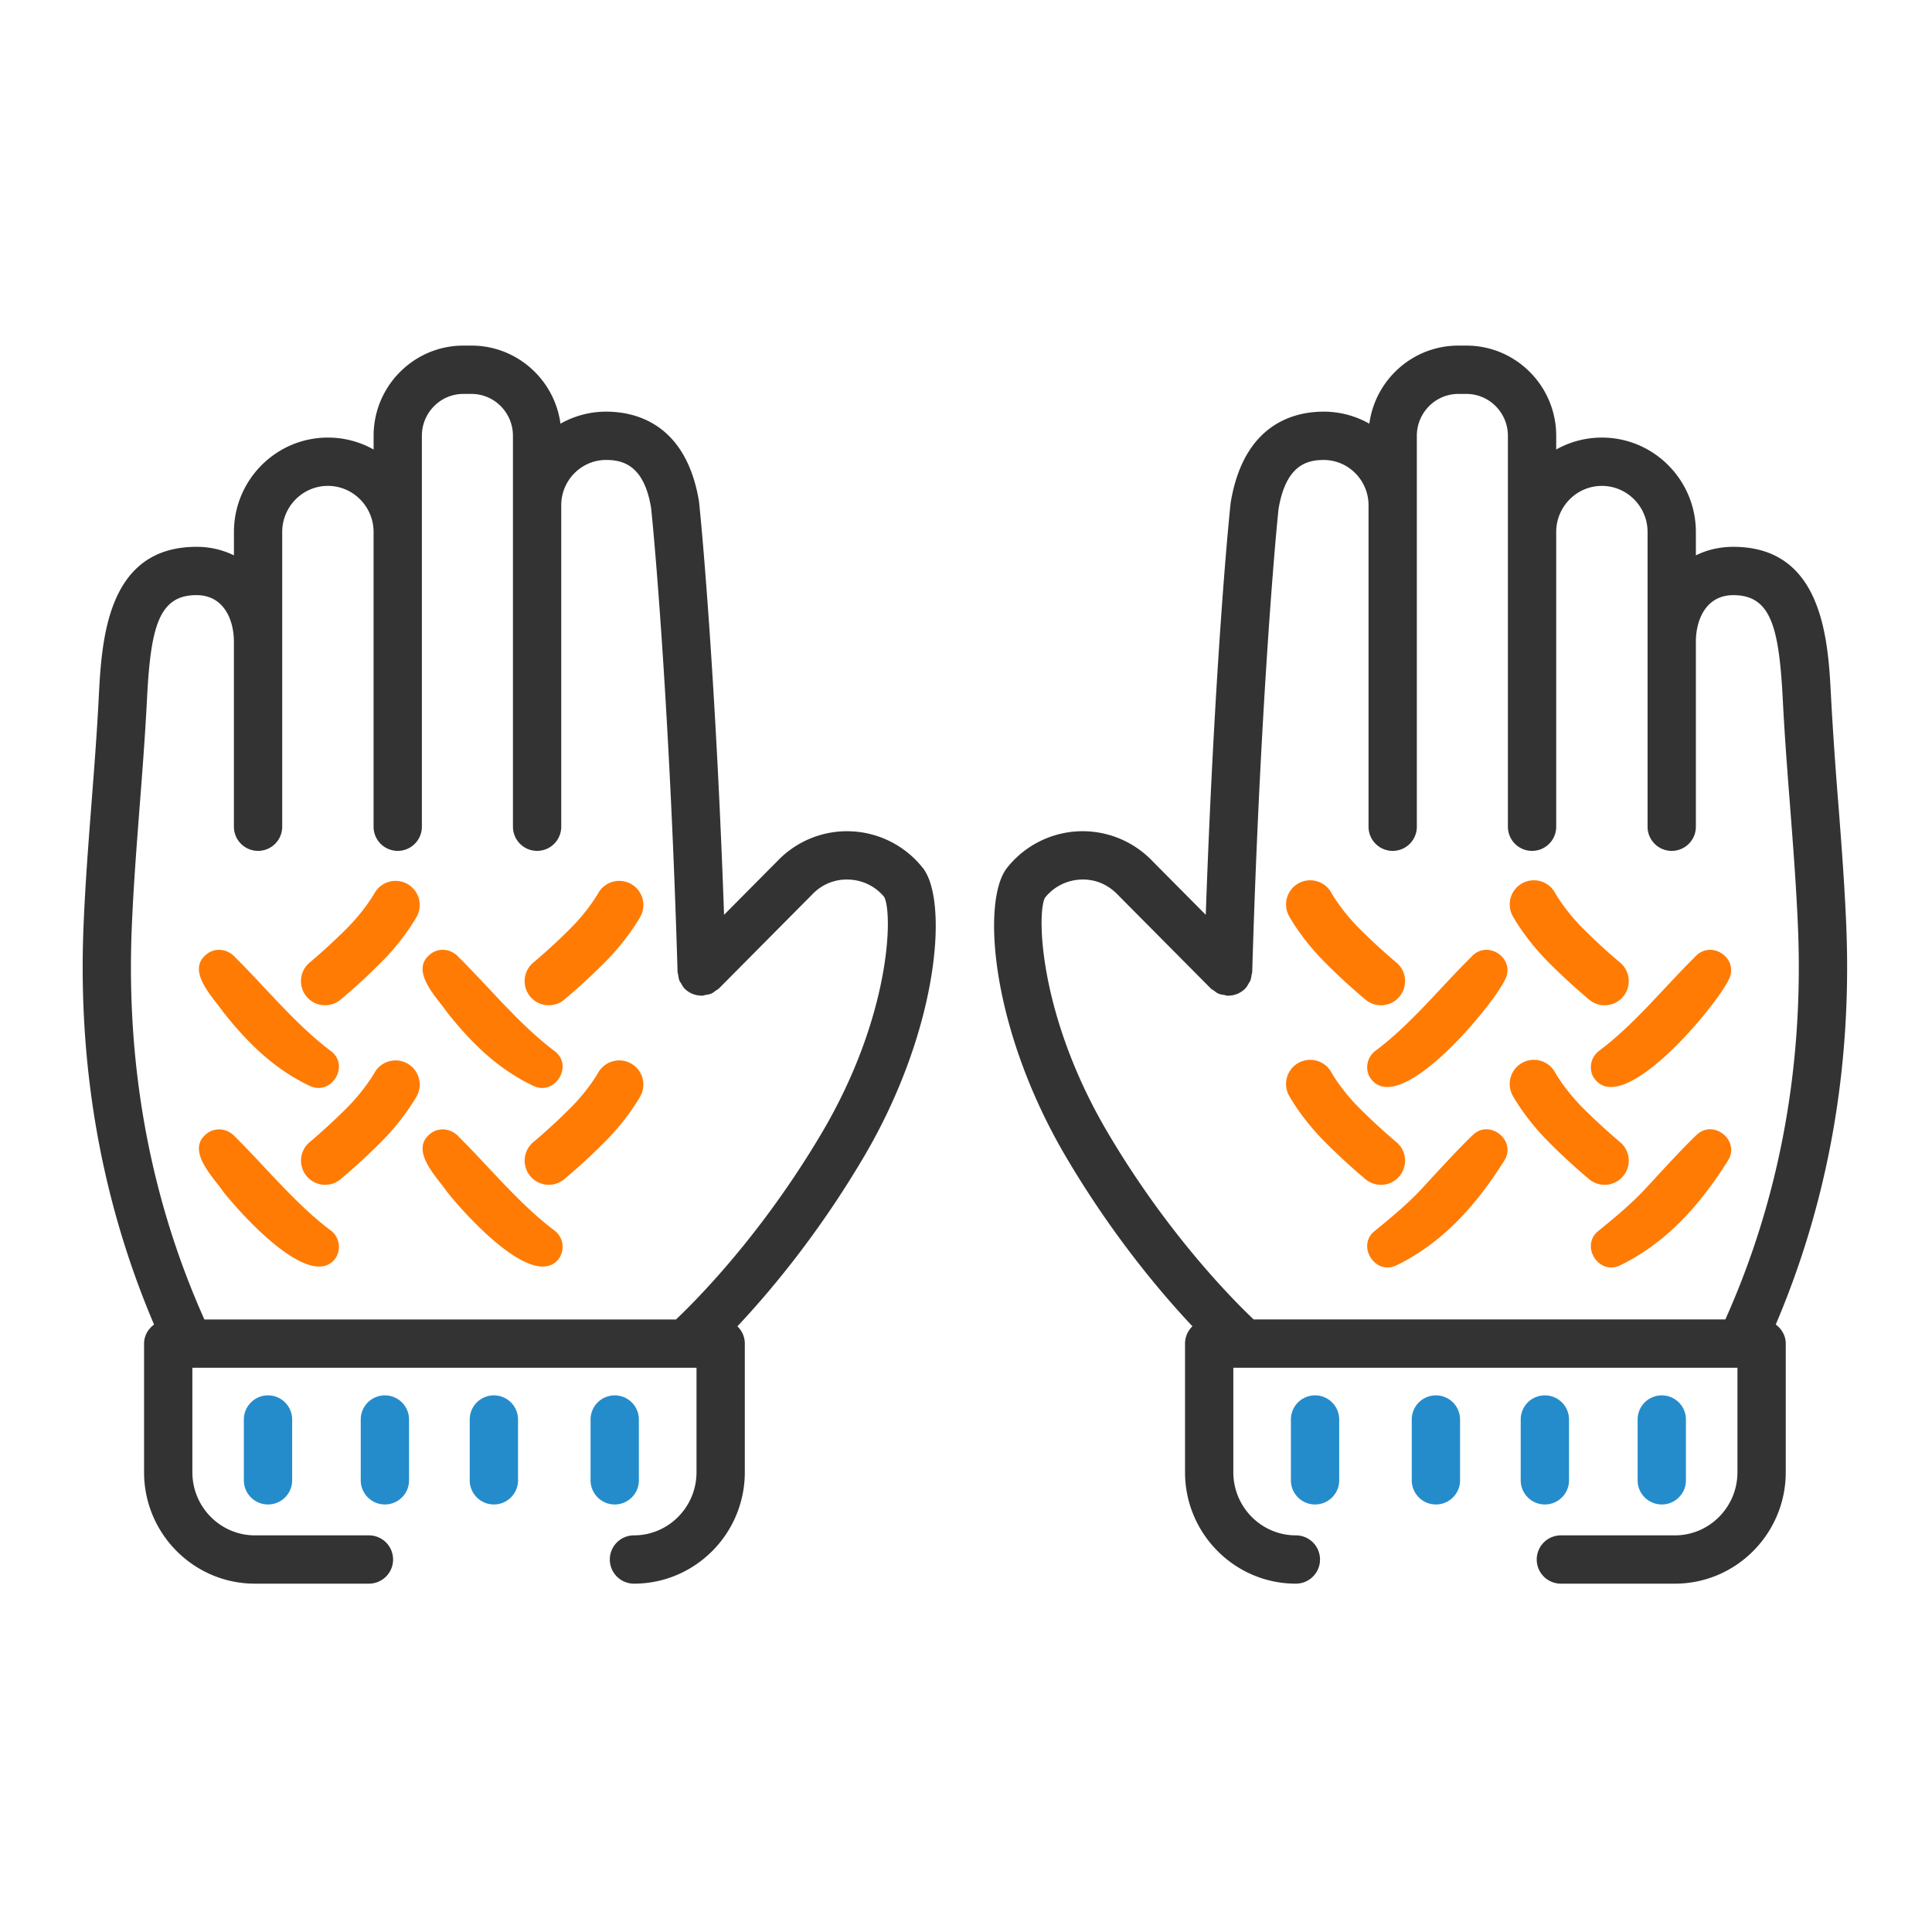 <svg xmlns="http://www.w3.org/2000/svg" width="100" height="100" viewBox="0 0 100 100"><path d="M91.912 68.559c2.708-6.356 3.949-13.274 3.652-20.605-.088-2.159-.256-4.337-.419-6.442a210.892 210.892 0 01-.371-5.431c-.147-2.909-.396-7.777-5.058-7.777-.708 0-1.361.156-1.938.442v-1.209c0-2.695-2.183-4.888-4.865-4.888-.857 0-1.664.225-2.364.617v-.709c0-2.574-2.085-4.669-4.647-4.669h-.42c-2.351 0-4.3 1.763-4.605 4.042a4.783 4.783 0 00-2.364-.623c-1.507 0-4.135.603-4.814 4.714-.297 2.811-.915 10.644-1.289 21.329l-2.748-2.768a5.002 5.002 0 00-3.841-1.554 4.997 4.997 0 00-3.691 1.885c-1.354 1.701-.838 8.382 3.051 14.976 2.38 4.036 4.887 7.005 6.539 8.76a1.239 1.239 0 00-.383.895v6.659c0 3.18 2.574 5.767 5.737 5.767a1.25 1.25 0 000-2.5c-1.785 0-3.237-1.466-3.237-3.267v-5.409H89.93v5.409c0 1.801-1.452 3.267-3.237 3.267h-5.902a1.25 1.25 0 000 2.5h5.902c3.163 0 5.737-2.587 5.737-5.767v-6.659c0-.41-.211-.757-.516-.985zm-2.608-.265H64.89c-1.049-.992-4.448-4.402-7.557-9.675-3.566-6.046-3.671-11.34-3.248-12.149a2.494 2.494 0 011.845-.943c.739-.036 1.411.243 1.938.797l4.809 4.845c.043.043.099.062.147.098.079.06.153.124.245.164.096.042.197.053.299.069.055.009.103.036.16.037l.014-.002c.326.006.653-.112.903-.36.089-.088.143-.194.2-.298.016-.029.04-.051.054-.081.05-.111.069-.227.084-.346.006-.043.029-.081.031-.125.367-12.54 1.114-21.605 1.361-23.968.374-2.259 1.446-2.549 2.338-2.549 1.28 0 2.322 1.052 2.322 2.345v16.639a1.25 1.25 0 002.5 0V22.559c0-1.196.963-2.169 2.147-2.169h.42c1.185 0 2.147.973 2.147 2.169v20.233a1.25 1.25 0 002.5 0V27.538c0-1.316 1.061-2.388 2.364-2.388s2.365 1.071 2.365 2.388v15.254a1.25 1.25 0 002.5 0v-9.575c0-1.112.508-2.412 1.938-2.412 1.956 0 2.371 1.667 2.564 5.466.093 1.819.234 3.657.372 5.435.161 2.084.327 4.238.413 6.352.293 7.232-.982 14.033-3.762 20.239z" fill="#333"/><path d="M68.067 77.871c-.69 0-1.25-.56-1.25-1.25v-3.147a1.25 1.25 0 012.5 0v3.147c0 .69-.56 1.25-1.25 1.25zm6.255 0c-.69 0-1.25-.56-1.25-1.25v-3.147a1.25 1.25 0 012.5 0v3.147c0 .69-.56 1.25-1.25 1.25zm5.64 0c-.69 0-1.25-.56-1.25-1.25v-3.147a1.25 1.25 0 012.5 0v3.147c0 .69-.56 1.25-1.25 1.25zm6.051 0c-.69 0-1.25-.56-1.25-1.25v-3.147a1.25 1.25 0 012.5 0v3.147c0 .69-.56 1.25-1.25 1.25z" fill="#248ccb"/><path d="M71.477 52.032c-.279 0-.56-.093-.792-.284a32.196 32.196 0 01-2.084-1.913c-1.225-1.221-1.857-2.377-1.883-2.425a1.249 1.249 0 012.195-1.194c.005.009.501.9 1.452 1.849a30.36 30.36 0 001.906 1.752c.533.438.609 1.227.172 1.76a1.247 1.247 0 01-.967.456zm6.406-1.289c-.684 1.397-5.633 7.361-7.016 4.955a1.068 1.068 0 01.347-1.325c1.779-1.327 3.363-3.286 4.921-4.823.841-.977 2.368.073 1.748 1.194zm-6.406 10.582c-.279 0-.56-.093-.792-.283a32.068 32.068 0 01-2.085-1.915c-1.224-1.22-1.856-2.376-1.882-2.424a1.249 1.249 0 012.195-1.194c.005.009.501.9 1.452 1.849 1.048 1.045 1.897 1.745 1.905 1.752a1.25 1.25 0 01-.794 2.216zm6.406-1.289c-1.426 2.281-3.167 4.272-5.603 5.458-1.11.538-2.081-1.017-1.126-1.779.855-.696 1.802-1.48 2.545-2.306.711-.769 1.814-1.978 2.534-2.66.86-.841 2.254.263 1.65 1.288zm5.171-8.004c-.279 0-.56-.093-.792-.284a32.352 32.352 0 01-2.085-1.913c-1.224-1.221-1.856-2.377-1.882-2.425a1.249 1.249 0 012.195-1.194c.005.009.501.9 1.452 1.849a30.36 30.36 0 001.906 1.752c.533.438.609 1.227.172 1.76a1.247 1.247 0 01-.967.456zm6.406-1.289c-.684 1.397-5.633 7.361-7.016 4.955a1.07 1.07 0 01.347-1.325c1.779-1.327 3.363-3.286 4.921-4.823.841-.977 2.368.073 1.748 1.194zm-6.406 10.582c-.279 0-.56-.093-.792-.283a32.068 32.068 0 01-2.085-1.915c-1.224-1.22-1.856-2.376-1.882-2.424a1.249 1.249 0 012.195-1.194c.005.009.501.9 1.452 1.849 1.048 1.045 1.897 1.745 1.905 1.752a1.25 1.25 0 01-.794 2.216zm6.406-1.289c-1.426 2.281-3.167 4.272-5.603 5.458-1.11.538-2.081-1.017-1.126-1.779.855-.696 1.802-1.48 2.545-2.306.711-.769 1.814-1.978 2.534-2.66.86-.841 2.254.263 1.65 1.288z" fill="#ff7b03"/><path d="M47.756 44.914a5 5 0 00-3.691-1.885 4.978 4.978 0 00-3.821 1.533l-2.767 2.788c-.391-11.117-1.051-19.071-1.298-21.402-.67-4.038-3.298-4.641-4.805-4.641-.858 0-1.665.227-2.364.623-.306-2.279-2.255-4.042-4.605-4.042h-.42c-2.562 0-4.647 2.095-4.647 4.669v.709a4.82 4.82 0 00-2.365-.617c-2.683 0-4.864 2.192-4.864 4.888v1.209a4.336 4.336 0 00-1.939-.442c-4.662 0-4.91 4.868-5.061 7.839-.091 1.788-.232 3.61-.368 5.373-.163 2.104-.331 4.28-.418 6.438-.298 7.331.943 14.249 3.651 20.605-.306.228-.517.575-.517.985v6.659c0 3.18 2.574 5.767 5.738 5.767h5.901a1.25 1.25 0 000-2.5h-5.901c-1.785 0-3.238-1.466-3.238-3.267v-5.409h26.094v5.409c0 1.801-1.452 3.267-3.237 3.267a1.25 1.25 0 000 2.5c3.163 0 5.737-2.587 5.737-5.767v-6.659c0-.353-.148-.668-.383-.895 1.652-1.755 4.159-4.724 6.539-8.76 3.889-6.594 4.404-13.274 3.051-14.976zM34.994 68.295H10.579c-2.778-6.207-4.054-13.008-3.76-20.239.085-2.112.252-4.266.412-6.348.138-1.778.28-3.617.376-5.5.189-3.737.604-5.404 2.561-5.404 1.432 0 1.939 1.3 1.939 2.412v9.575a1.25 1.25 0 002.5 0V27.537c0-1.316 1.061-2.388 2.364-2.388s2.365 1.071 2.365 2.388v15.254a1.25 1.25 0 002.5 0V22.558c0-1.196.963-2.169 2.147-2.169h.42c1.185 0 2.147.973 2.147 2.169v20.233a1.25 1.25 0 002.5 0V26.152c0-1.293 1.042-2.345 2.322-2.345.892 0 1.964.29 2.328 2.476.257 2.431 1.003 11.488 1.371 24.041.001.046.025.085.031.13.016.116.033.23.082.339.017.037.046.065.067.1.055.098.104.198.188.281.25.248.577.366.903.36l.014.002c.057-.001.105-.028.16-.037.102-.017.203-.028.299-.069.092-.04.166-.104.245-.164.048-.036.103-.054.146-.098l4.828-4.864a2.448 2.448 0 011.918-.777 2.483 2.483 0 011.813.897c.454.855.35 6.149-3.217 12.195-3.109 5.272-6.508 8.683-7.557 9.675z" fill="#333"/><path d="M31.818 77.871c-.69 0-1.25-.56-1.25-1.25v-3.147a1.25 1.25 0 012.5 0v3.147c0 .69-.56 1.25-1.25 1.25zm-6.255 0c-.69 0-1.25-.56-1.25-1.25v-3.147a1.25 1.25 0 012.5 0v3.147c0 .69-.56 1.25-1.25 1.25zm-5.641 0c-.69 0-1.25-.56-1.25-1.25v-3.147a1.25 1.25 0 012.5 0v3.147c0 .69-.56 1.25-1.25 1.25zm-6.05 0c-.69 0-1.25-.56-1.25-1.25v-3.147a1.25 1.25 0 012.5 0v3.147c0 .69-.56 1.25-1.25 1.25z" fill="#248ccb"/><path d="M28.408 52.032a1.249 1.249 0 01-.795-2.216 30.2 30.2 0 001.905-1.752c.953-.95 1.446-1.837 1.451-1.846a1.25 1.25 0 012.197 1.191c-.026.048-.658 1.204-1.884 2.425a31.736 31.736 0 01-2.083 1.913 1.242 1.242 0 01-.792.284zm-4.659-2.483c1.576 1.56 3.177 3.531 4.982 4.873.962.773-.028 2.317-1.126 1.78-1.834-.859-3.247-2.262-4.481-3.828-.539-.78-2.038-2.236-.727-3.073.464-.267 1.019-.13 1.353.249zm4.659 11.776a1.25 1.25 0 01-.794-2.216c.008-.007.857-.707 1.904-1.752.953-.95 1.446-1.837 1.451-1.846a1.25 1.25 0 012.197 1.191c-.026.048-.658 1.204-1.884 2.425a31.9 31.9 0 01-2.083 1.914c-.232.19-.514.283-.792.283zm-4.659-2.483c1.576 1.56 3.177 3.531 4.982 4.873.453.371.521 1.039.15 1.493-1.353 1.54-4.908-2.452-5.757-3.54-.54-.78-2.038-2.236-.727-3.073.464-.266 1.019-.13 1.353.249zm-6.918-6.81a1.249 1.249 0 01-.795-2.216 30.2 30.2 0 001.905-1.752c.953-.95 1.446-1.837 1.451-1.846a1.25 1.25 0 012.197 1.191c-.025.048-.658 1.204-1.883 2.425a31.889 31.889 0 01-2.084 1.913 1.242 1.242 0 01-.792.284zm-4.659-2.483c1.576 1.56 3.177 3.531 4.982 4.873.962.773-.028 2.317-1.126 1.78-1.834-.859-3.247-2.262-4.481-3.828-.539-.78-2.038-2.236-.727-3.073.464-.267 1.019-.13 1.353.249zm4.659 11.776a1.25 1.25 0 01-.794-2.216c.008-.007.857-.707 1.904-1.752.953-.95 1.446-1.837 1.451-1.846a1.25 1.25 0 012.197 1.191c-.025.048-.658 1.204-1.883 2.425a32.054 32.054 0 01-2.084 1.914c-.232.19-.514.283-.792.283zm-4.659-2.483c1.576 1.56 3.177 3.531 4.982 4.873.453.371.521 1.039.15 1.493-1.353 1.54-4.908-2.452-5.757-3.54-.54-.78-2.038-2.236-.727-3.073.464-.266 1.019-.13 1.353.249z" fill="#ff7b03"/></svg>